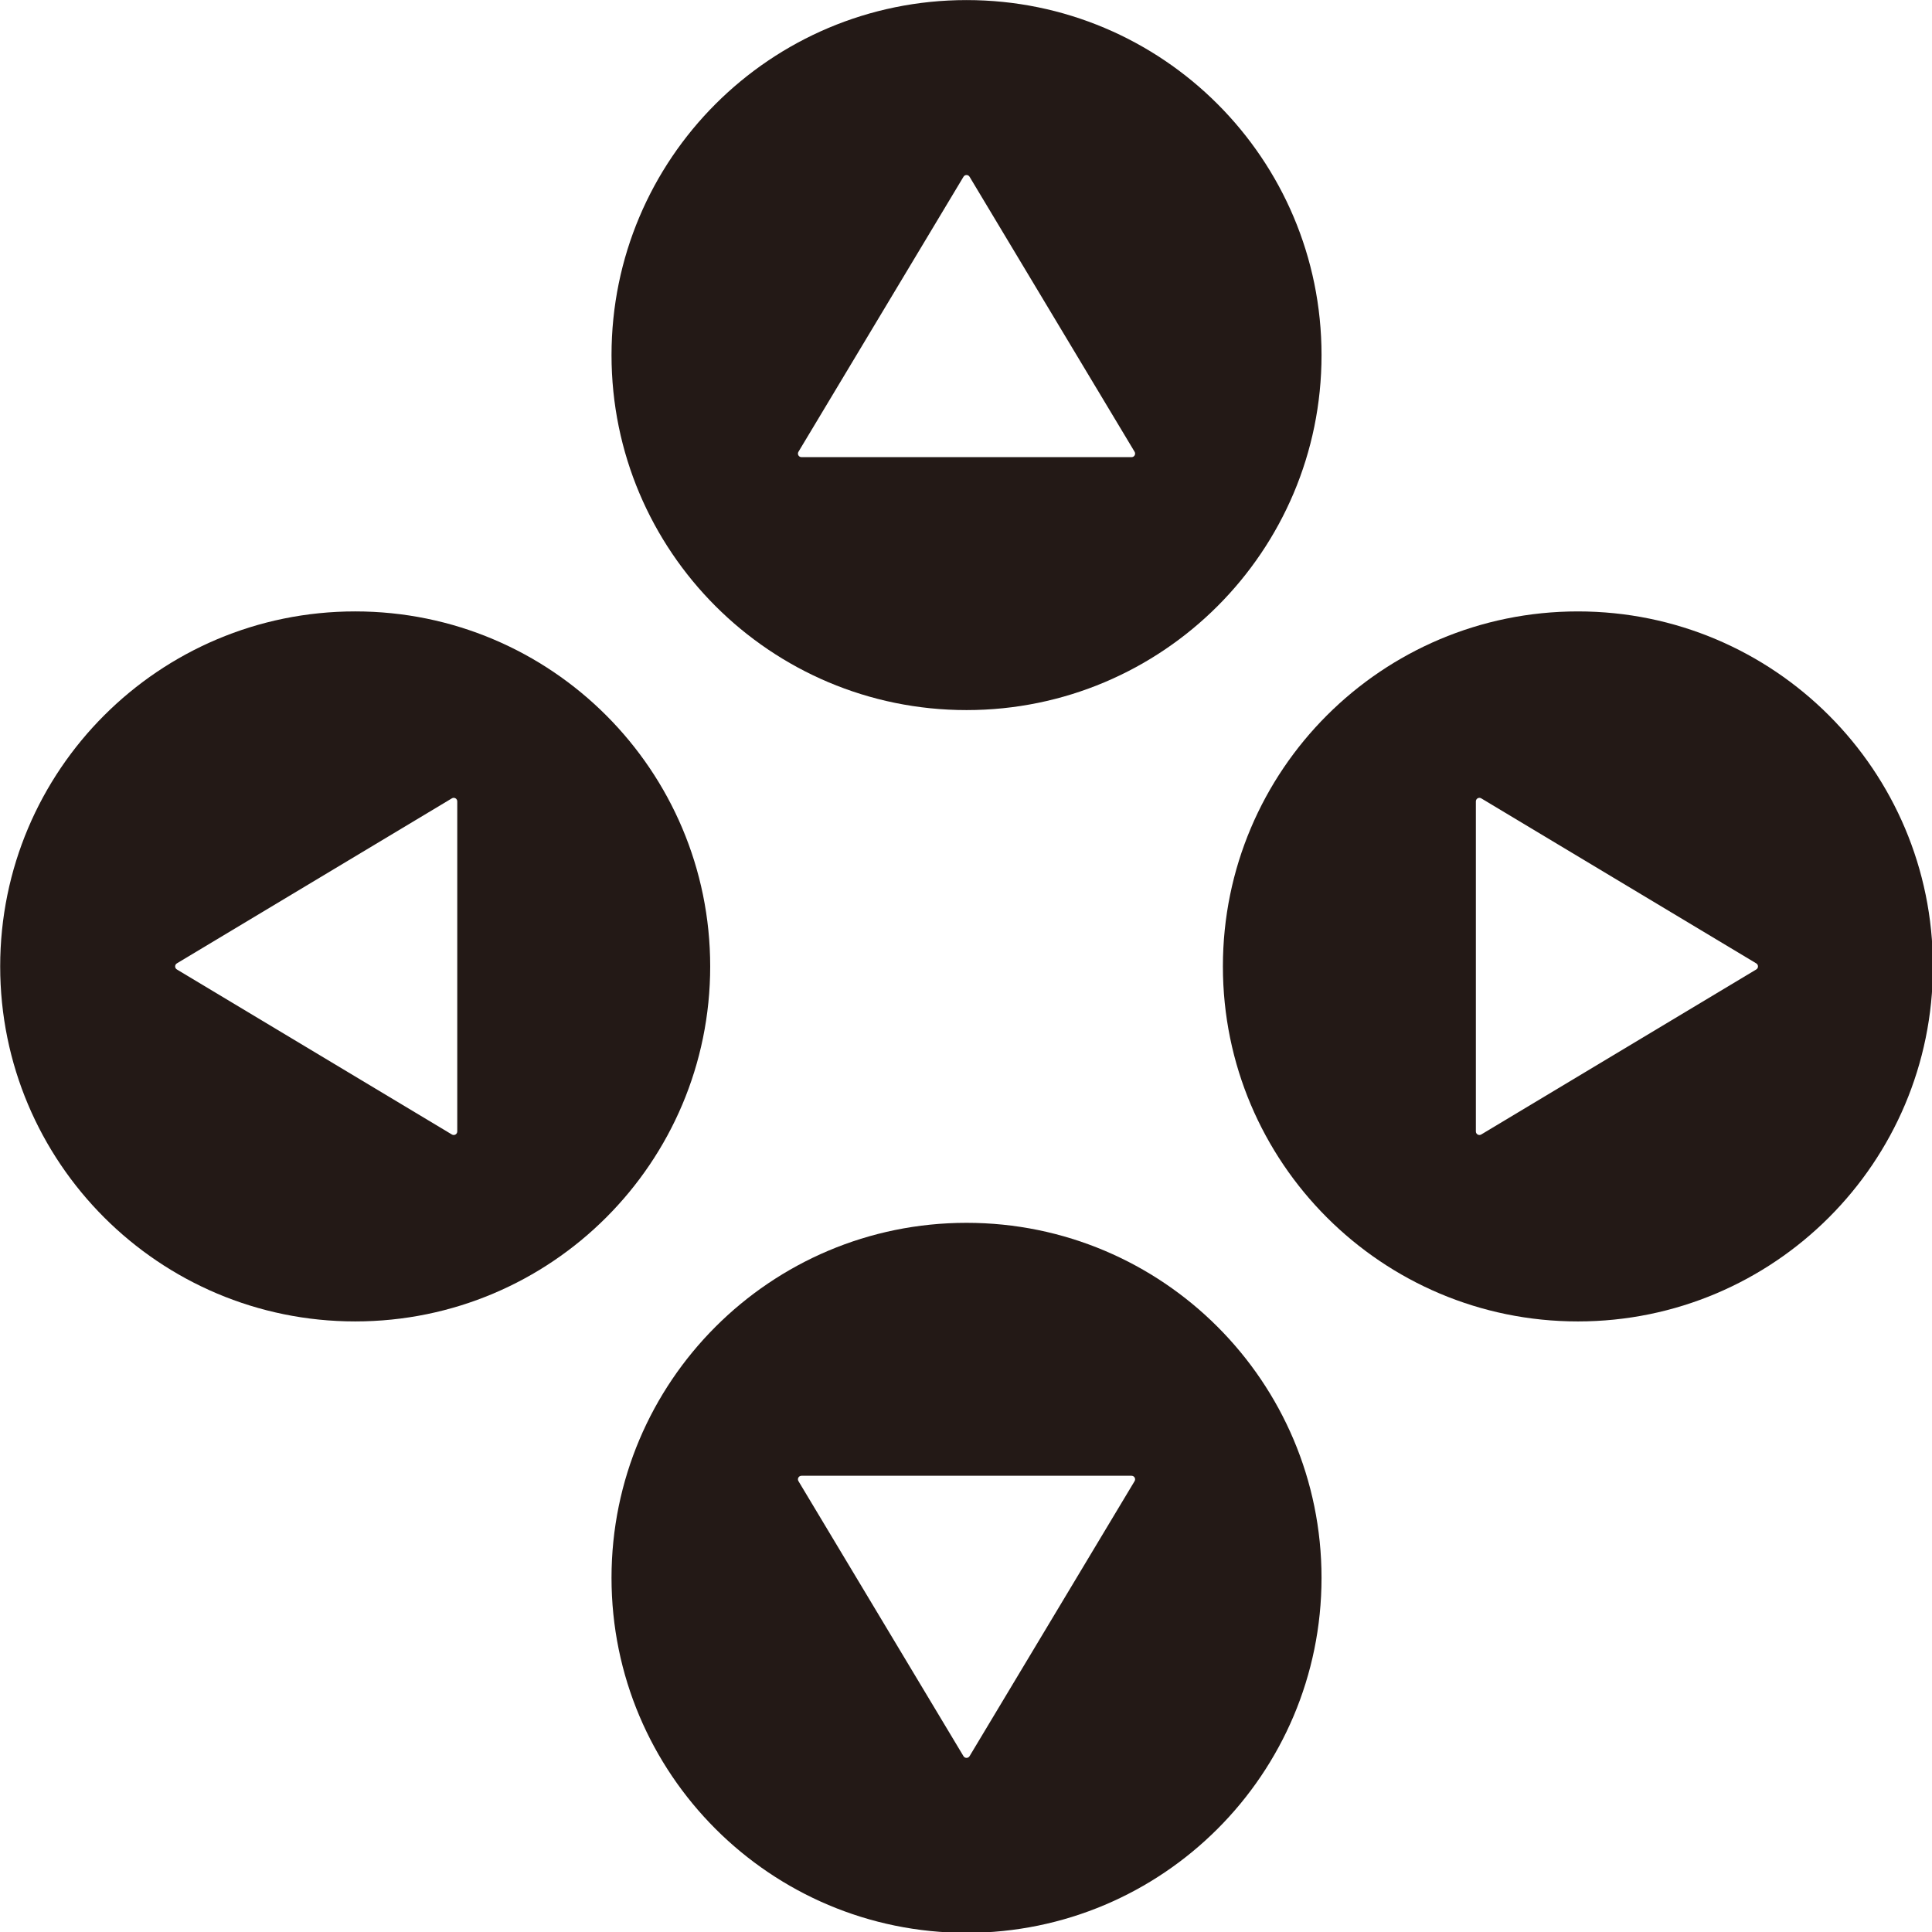 <svg height="17.286mm" viewBox="0 0 17.286 17.286" width="17.286mm" xmlns="http://www.w3.org/2000/svg"><g fill="#231916" stroke-width="1.02" transform="matrix(.353 0 0 .353 -4.785 -2.991)"><path d="m58.07 33.045-6.971 4.183c-.06.036-.136-.007-.136-.077v-8.366c0-.07.076-.113.136-.077l6.971 4.183c.058.035.058.119 0 .154m-4.521-9.075c-4.969 0-8.998 4.028-8.998 8.998 0 4.969 4.028 8.998 8.998 8.998 4.969 0 8.998-4.028 8.998-8.998 0-4.969-4.028-8.998-8.998-8.998"/><path d="m42.313 46.014-4.183 6.971c-.035.058-.119.058-.154 0l-4.183-6.971c-.036-.06.007-.136.077-.136h8.366c.07 0 .113.076.077.136m-4.26-6.547c-4.97 0-8.998 4.028-8.998 8.998 0 4.969 4.028 8.998 8.998 8.998 4.969 0 8.998-4.028 8.998-8.998 0-4.969-4.028-8.998-8.998-8.998"/><path d="m25.145 37.151c0 .07-.076.113-.136.077l-6.971-4.183c-.058-.035-.058-.119 0-.154l6.971-4.183c.06-.036.136.007.136.077zm-2.587-13.181c-4.969 0-8.998 4.028-8.998 8.998 0 4.969 4.028 8.998 8.998 8.998 4.97 0 8.998-4.028 8.998-8.998 0-4.969-4.028-8.998-8.998-8.998"/><path d="m42.236 20.06h-8.366c-.07 0-.113-.076-.077-.136l4.183-6.971c.035-.058.119-.058.154 0l4.183 6.971c.036.06-.007.136-.077.136m-4.183-11.585c-4.969 0-8.998 4.028-8.998 8.998 0 4.97 4.028 8.998 8.998 8.998 4.969 0 8.998-4.028 8.998-8.998 0-4.969-4.028-8.998-8.998-8.998"/></g></svg>